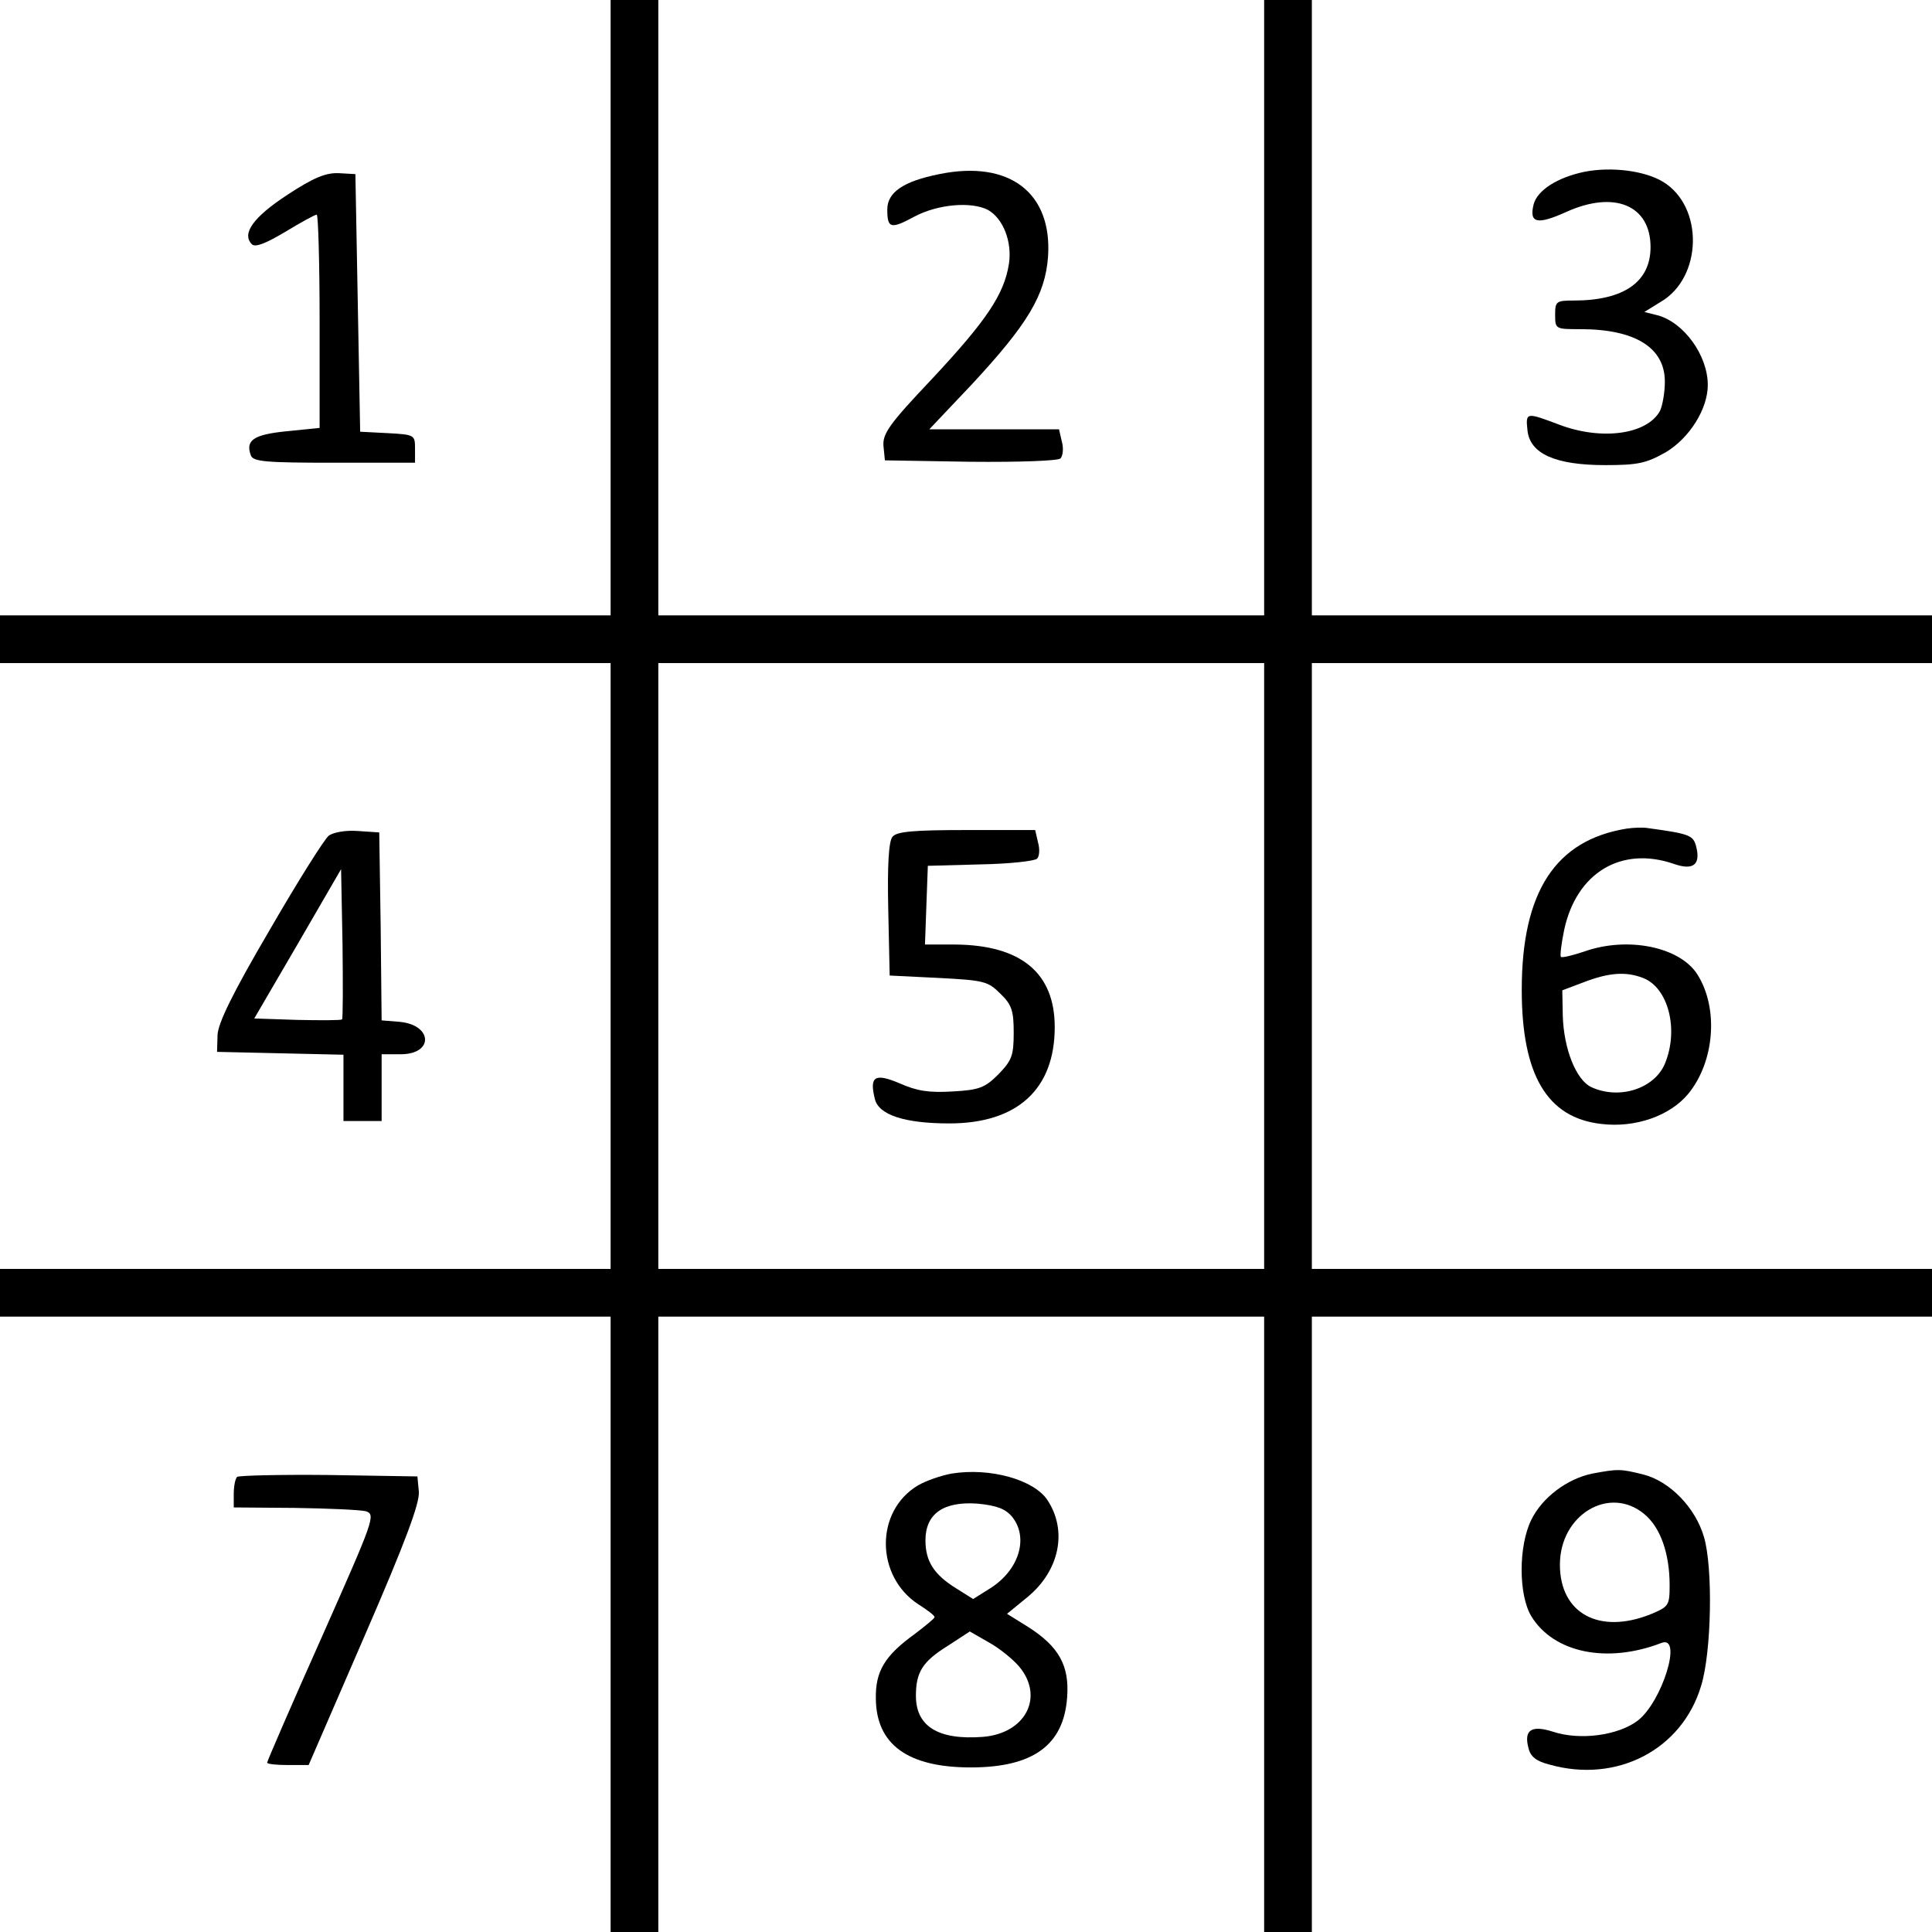 <?xml version="1.0" standalone="no"?>
<!DOCTYPE svg PUBLIC "-//W3C//DTD SVG 20010904//EN"
 "http://www.w3.org/TR/2001/REC-SVG-20010904/DTD/svg10.dtd">
<svg version="1.0" xmlns="http://www.w3.org/2000/svg"
 width="405pt" height="405pt" viewBox="0 0 405 405"
 preserveAspectRatio="xMidYMid meet">
<g transform="translate(0,405) scale(0.1,-0.1)"
fill="#000000" stroke="none">
<path d="M1280 3405 l0 -645 -640 0 -640 0 0 -50 0 -50 640 0 640 0 0 -635 0
-635 -640 0 -640 0 0 -50 0 -50 640 0 640 0 0 -645 0 -645 50 0 50 0 0 645 0
645 635 0 635 0 0 -645 0 -645 50 0 50 0 0 645 0 645 650 0 650 0 0 50 0 50
-650 0 -650 0 0 635 0 635 650 0 650 0 0 50 0 50 -650 0 -650 0 0 645 0 645
-50 0 -50 0 0 -645 0 -645 -635 0 -635 0 0 645 0 645 -50 0 -50 0 0 -645z
m1370 -1380 l0 -635 -635 0 -635 0 0 635 0 635 635 0 635 0 0 -635z"/>
<path d="M1871 2296 c-8 -9 -11 -59 -9 -152 l3 -139 102 -5 c96 -5 104 -7 130
-33 24 -23 28 -36 28 -82 0 -48 -4 -58 -32 -87 -28 -28 -40 -33 -96 -36 -50
-3 -75 1 -111 17 -52 22 -64 15 -52 -33 8 -33 62 -51 156 -51 143 0 221 72
221 202 0 113 -70 172 -209 173 l-63 0 3 83 3 82 110 3 c60 1 114 7 119 12 5
5 6 20 2 34 l-6 26 -144 0 c-110 0 -146 -3 -155 -14z"/>
<path d="M1969 3685 c-75 -15 -109 -38 -109 -74 0 -40 7 -42 57 -15 49 26 119
32 154 14 32 -18 51 -67 44 -113 -10 -64 -47 -119 -161 -241 -90 -95 -104
-115 -102 -141 l3 -30 179 -3 c104 -1 184 2 189 7 5 5 7 21 3 35 l-6 26 -136
0 -136 0 89 94 c117 126 154 187 160 268 9 134 -81 203 -228 173z"/>
<path d="M3322 3690 c-58 -12 -99 -39 -107 -68 -10 -40 7 -44 69 -16 100 45
176 14 176 -74 0 -73 -56 -112 -161 -112 -37 0 -39 -2 -39 -30 0 -30 1 -30 53
-30 115 0 177 -39 177 -110 0 -23 -5 -50 -10 -61 -27 -50 -123 -63 -212 -29
-69 26 -70 26 -66 -12 5 -49 58 -73 163 -73 69 0 86 4 127 27 50 30 88 91 88
141 0 62 -50 131 -105 146 l-28 7 34 21 c88 51 91 200 5 252 -38 23 -107 32
-164 21z"/>
<path d="M603 3642 c-72 -47 -97 -82 -75 -104 7 -7 28 1 70 26 33 20 62 36 66
36 3 0 6 -101 6 -224 l0 -223 -69 -7 c-70 -7 -87 -19 -75 -51 5 -13 34 -15
175 -15 l169 0 0 30 c0 28 -1 29 -57 32 l-58 3 -5 270 -5 270 -35 2 c-27 1
-52 -9 -107 -45z"/>
<path d="M3410 2313 c-149 -24 -220 -132 -220 -338 0 -178 53 -268 166 -281
72 -9 145 17 183 63 55 67 64 178 20 249 -36 59 -147 82 -239 49 -24 -8 -45
-13 -48 -11 -2 3 1 28 7 57 26 120 120 176 230 138 40 -14 56 -2 47 35 -6 25
-13 28 -101 40 -11 2 -31 1 -45 -1z m34 -313 c53 -20 76 -108 46 -180 -22 -52
-95 -76 -154 -49 -32 15 -58 80 -60 150 l-1 53 45 17 c52 20 88 23 124 9z"/>
<path d="M689 2298 c-9 -7 -65 -96 -124 -198 -78 -133 -108 -195 -109 -220
l-1 -35 133 -3 132 -3 0 -69 0 -70 40 0 40 0 0 70 0 70 40 0 c70 0 67 62 -3
68 l-37 3 -2 197 -3 197 -45 3 c-26 2 -52 -3 -61 -10z m28 -385 c-3 -2 -45 -2
-94 -1 l-90 3 91 156 91 157 3 -156 c1 -85 1 -157 -1 -159z"/>
<path d="M1995 961 c-22 -4 -54 -15 -71 -25 -90 -54 -89 -190 1 -249 19 -12
35 -24 34 -27 0 -3 -19 -18 -41 -35 -64 -46 -83 -79 -82 -136 1 -96 67 -144
199 -144 131 0 195 47 202 147 5 66 -17 106 -81 147 l-45 28 44 36 c66 55 83
138 41 202 -28 43 -120 69 -201 56z m127 -91 c35 -44 14 -112 -47 -150 l-35
-22 -35 22 c-47 29 -65 57 -65 101 0 56 38 82 109 77 41 -4 59 -11 73 -28z
m14 -313 c54 -64 14 -141 -76 -148 -93 -7 -140 22 -140 86 0 50 14 72 67 105
l46 30 40 -23 c22 -12 50 -35 63 -50z"/>
<path d="M3338 961 c-53 -11 -105 -50 -128 -97 -27 -55 -27 -157 0 -202 47
-77 159 -100 273 -56 45 17 1 -124 -50 -163 -41 -31 -121 -42 -178 -23 -44 14
-61 4 -51 -34 4 -18 16 -28 44 -35 141 -40 278 31 318 165 22 71 25 248 6 312
-18 62 -72 117 -127 131 -48 12 -53 12 -107 2z m109 -85 c34 -28 53 -83 53
-149 0 -43 -2 -45 -40 -61 -108 -43 -190 2 -190 104 0 105 104 167 177 106z"/>
<path d="M497 954 c-4 -4 -7 -20 -7 -36 l0 -28 128 -1 c70 -1 137 -4 149 -7
21 -7 17 -17 -93 -265 -63 -141 -114 -259 -114 -262 0 -3 20 -5 43 -5 l44 0
117 270 c86 198 116 279 114 303 l-3 32 -186 3 c-102 1 -188 -1 -192 -4z"/>
</g>
</svg>
